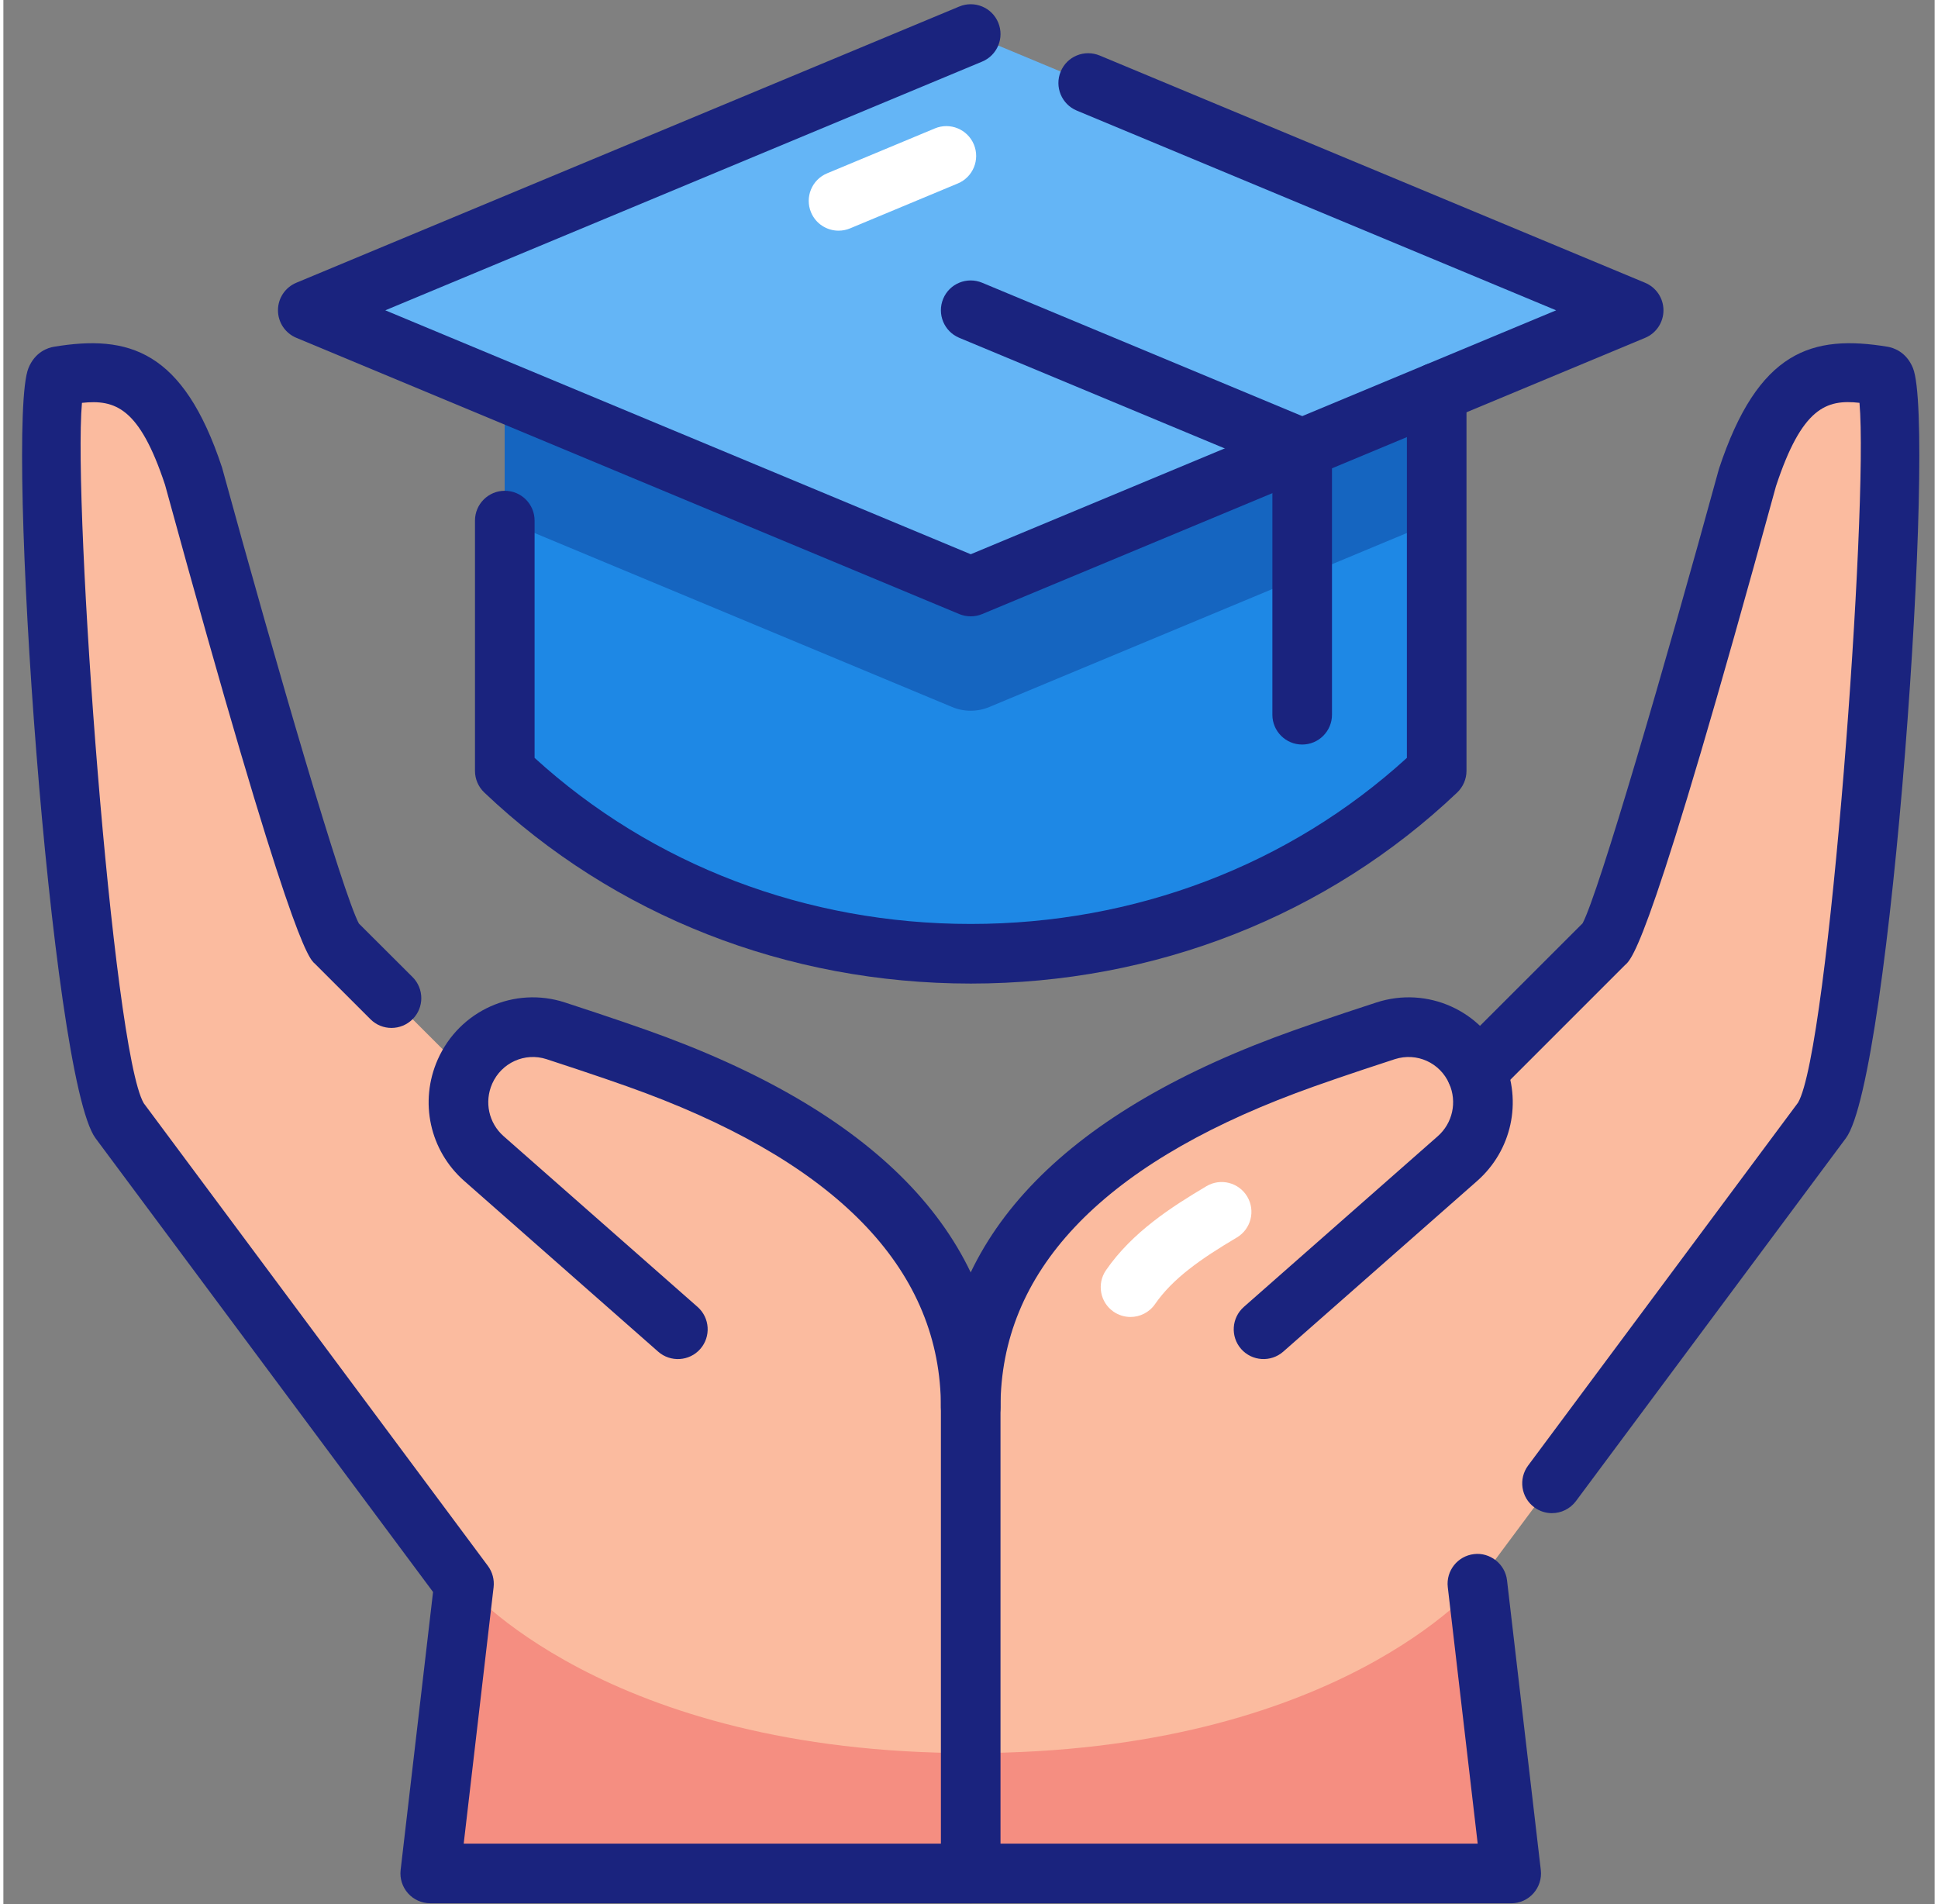 <?xml version="1.0" encoding="UTF-8"?>
<!DOCTYPE svg PUBLIC '-//W3C//DTD SVG 1.0//EN'
          'http://www.w3.org/TR/2001/REC-SVG-20010904/DTD/svg10.dtd'>
<svg height="56" preserveAspectRatio="xMidYMid meet" version="1.0" viewBox="3.6 4.0 56.7 55.9" width="57" xmlns="http://www.w3.org/2000/svg" xmlns:xlink="http://www.w3.org/1999/xlink" zoomAndPan="magnify"
><rect x="3.6" y="4.0" width="56.7" height="55.9" fill="#808080" stroke="none"/><g id="change1_1"
  ><path d="M58.777,15.044c-1.795-.3-2.975-.044-3.967,2.956,0,0-3.611,13.186-4.178,13.676l-3.785,3.782c-.455-1.027-1.603-1.543-2.664-1.197-.98.319-2.14.708-2.948,1.011-4.087,1.534-9.235,4.417-9.235,10.041,0-5.624-5.149-8.507-9.235-10.041-.808-.303-1.968-.692-2.948-1.011-1.062-.346-2.209.169-2.664,1.197l-3.785-3.782c-.567-.49-4.178-13.676-4.178-13.676-.992-3-2.172-3.256-3.967-2.956-.774.13.626,20.292,1.785,21.85l10.116,13.6-.992,8.506h31.736l-.992-8.506,10.116-13.6c1.159-1.558,2.559-21.72,1.785-21.85Z" fill="#fbbb9f"
  /></g
  ><g id="change2_1"
  ><path d="M18.319,13.813v12.813h0c7.556,7.166,19.807,7.166,27.363 0h0v-12.813h-27.363Z" fill="#1e88e5"
  /></g
  ><g id="change3_1"
  ><path d="M18.319,19.283l13.138,5.474c.347.145.738.145,1.086,0l13.138-5.474v-5.47h-27.363v5.47Z" fill="#1565c0"
  /></g
  ><g id="change4_1"
  ><path d="M32 5L12.537 13.11 32 21.219 51.463 13.11 32 5z" fill="#64b5f6"
  /></g
  ><g id="change5_1"
  ><path d="M32,55.467c-10.773,0-14.876-4.973-14.876-4.973l-.992,8.506h31.736l-.992-8.506s-4.104,4.973-14.876,4.973Z" fill="#f58e81"
  /></g
  ><g id="change6_1"
  ><path d="M36.691,42.663c-.172,0-.345-.051-.497-.155-.397-.274-.496-.82-.222-1.218.777-1.124,1.931-1.862,2.949-2.466.417-.248.953-.108,1.199.307.246.416.108.953-.307,1.199-1.067.632-1.884,1.206-2.402,1.956-.17.245-.443.377-.721.377Z" fill="#fff"
  /></g
  ><g id="change6_2"
  ><path d="M28.12,10.772c-.343,0-.668-.202-.808-.538-.186-.446.025-.959.471-1.145l3.165-1.319c.446-.187.959.025,1.145.471.186.446-.025.959-.471,1.145l-3.165,1.319c-.11.046-.225.067-.337.067Z" fill="#fff"
  /></g
  ><g id="change7_1"
  ><path d="M47.868,59.875h-31.736c-.25,0-.487-.106-.653-.293-.166-.187-.245-.436-.216-.684l.952-8.161-9.909-13.321c-1.322-1.777-2.656-20.902-1.971-22.606.196-.487.585-.602.743-.629,2.198-.366,3.802.096,4.942,3.545,1.618,5.907,3.551,12.516,4.018,13.387l1.575,1.571c.342.342.343.896.001,1.237s-.896.343-1.237.001l-1.628-1.627c-.184-.156-.723-.621-4.403-14.063-.752-2.272-1.466-2.508-2.439-2.405-.27,3.037.897,19.002,1.815,20.562l10.104,13.583c.133.18.192.402.167.624l-.878,7.529h29.77l-.878-7.529c-.056-.48.288-.915.768-.971.468-.059.915.287.971.768l.992,8.506c.029.248-.05.497-.216.684-.166.187-.403.293-.653.293ZM14.057,31.145h0ZM13.939,31.014l.074.074c-.019-.021-.043-.047-.074-.074Z" fill="#1a237e"
  /></g
  ><g id="change7_2"
  ><path d="M32,46.189c-.483,0-.875-.392-.875-.875,0-3.96-2.916-7.062-8.668-9.222-.646-.243-1.625-.578-2.912-.998-.636-.205-1.319.104-1.593.719-.237.537-.103,1.158.336,1.544l5.693,5.011c.362.319.398.872.079,1.235s-.874.396-1.235.079l-5.693-5.011c-1.015-.894-1.328-2.327-.779-3.567.639-1.44,2.248-2.159,3.734-1.674,1.312.428,2.316.772,2.985,1.023,6.505,2.442,9.803,6.096,9.803,10.86,0,.483-.392.875-.875.875Z" fill="#1a237e"
  /></g
  ><g id="change7_3"
  ><path d="M49.066,48.423c-.182,0-.364-.057-.521-.173-.388-.288-.468-.837-.18-1.225l7.925-10.654c.907-1.544,2.073-17.508,1.804-20.545-.973-.109-1.689.138-2.452,2.448-3.668,13.399-4.207,13.864-4.437,14.063l-3.739,3.739c-.342.342-.896.341-1.237-.001s-.341-.896.001-1.237l3.735-3.732c.473-.897,2.399-7.487,4.002-13.338,1.152-3.49,2.744-3.953,4.955-3.588.158.027.547.142.743.629.686,1.704-.648,20.829-1.971,22.606l-7.925,10.654c-.172.23-.436.353-.703.353ZM50.015,31.057c-.01.008-.02.018-.029.028l.029-.028Z" fill="#1a237e"
  /></g
  ><g id="change7_4"
  ><path d="M32,22.094c-.114,0-.229-.022-.337-.067L12.2,13.917c-.326-.136-.538-.454-.538-.808s.212-.672.538-.808L31.663,4.192c.448-.186.959.024,1.145.471s-.025.959-.471,1.145l-17.524,7.302,17.188,7.161,17.187-7.161-14.075-5.864c-.445-.186-.656-.698-.471-1.145s.696-.657,1.145-.471l16.014,6.672c.325.136.538.454.538.808s-.212.672-.538.808l-19.463,8.109c-.108.045-.223.067-.337.067Z" fill="#1a237e"
  /></g
  ><g id="change7_5"
  ><path d="M32,32.875c-5.401,0-10.474-1.992-14.282-5.61-.174-.166-.272-.395-.272-.635v-7.347c0-.483.392-.875.875-.875s.875.392.875.875v6.966c3.45,3.147,7.982,4.876,12.805,4.876s9.354-1.729,12.805-4.876v-10.729c0-.483.392-.875.875-.875s.875.392.875.875v11.11c0,.24-.099.469-.272.635-3.809,3.618-8.881,5.61-14.282,5.61Z" fill="#1a237e"
  /></g
  ><g id="change7_6"
  ><path d="M41.732,25.858c-.483,0-.875-.392-.875-.875v-7.236l-9.194-3.83c-.445-.186-.656-.698-.471-1.145s.697-.657,1.145-.471l9.732,4.055c.325.136.538.454.538.808v7.819c0,.483-.392.875-.875.875Z" fill="#1a237e"
  /></g
  ><g id="change7_7"
  ><path d="M32,59.875c-.483,0-.875-.392-.875-.875v-13.687c0-4.765,3.298-8.418,9.803-10.86.669-.251,1.673-.596,2.984-1.023,1.492-.485,3.097.233,3.735,1.674.549,1.24.235,2.674-.779,3.567l-5.693,5.011c-.361.316-.914.284-1.235-.079-.319-.363-.283-.916.079-1.235l5.693-5.011c.438-.386.573-1.007.336-1.544-.272-.615-.951-.924-1.594-.719-1.286.419-2.266.755-2.911.998-5.752,2.159-8.668,5.262-8.668,9.222v13.687c0,.483-.392.875-.875.875Z" fill="#1a237e"
  /></g
></svg
>
